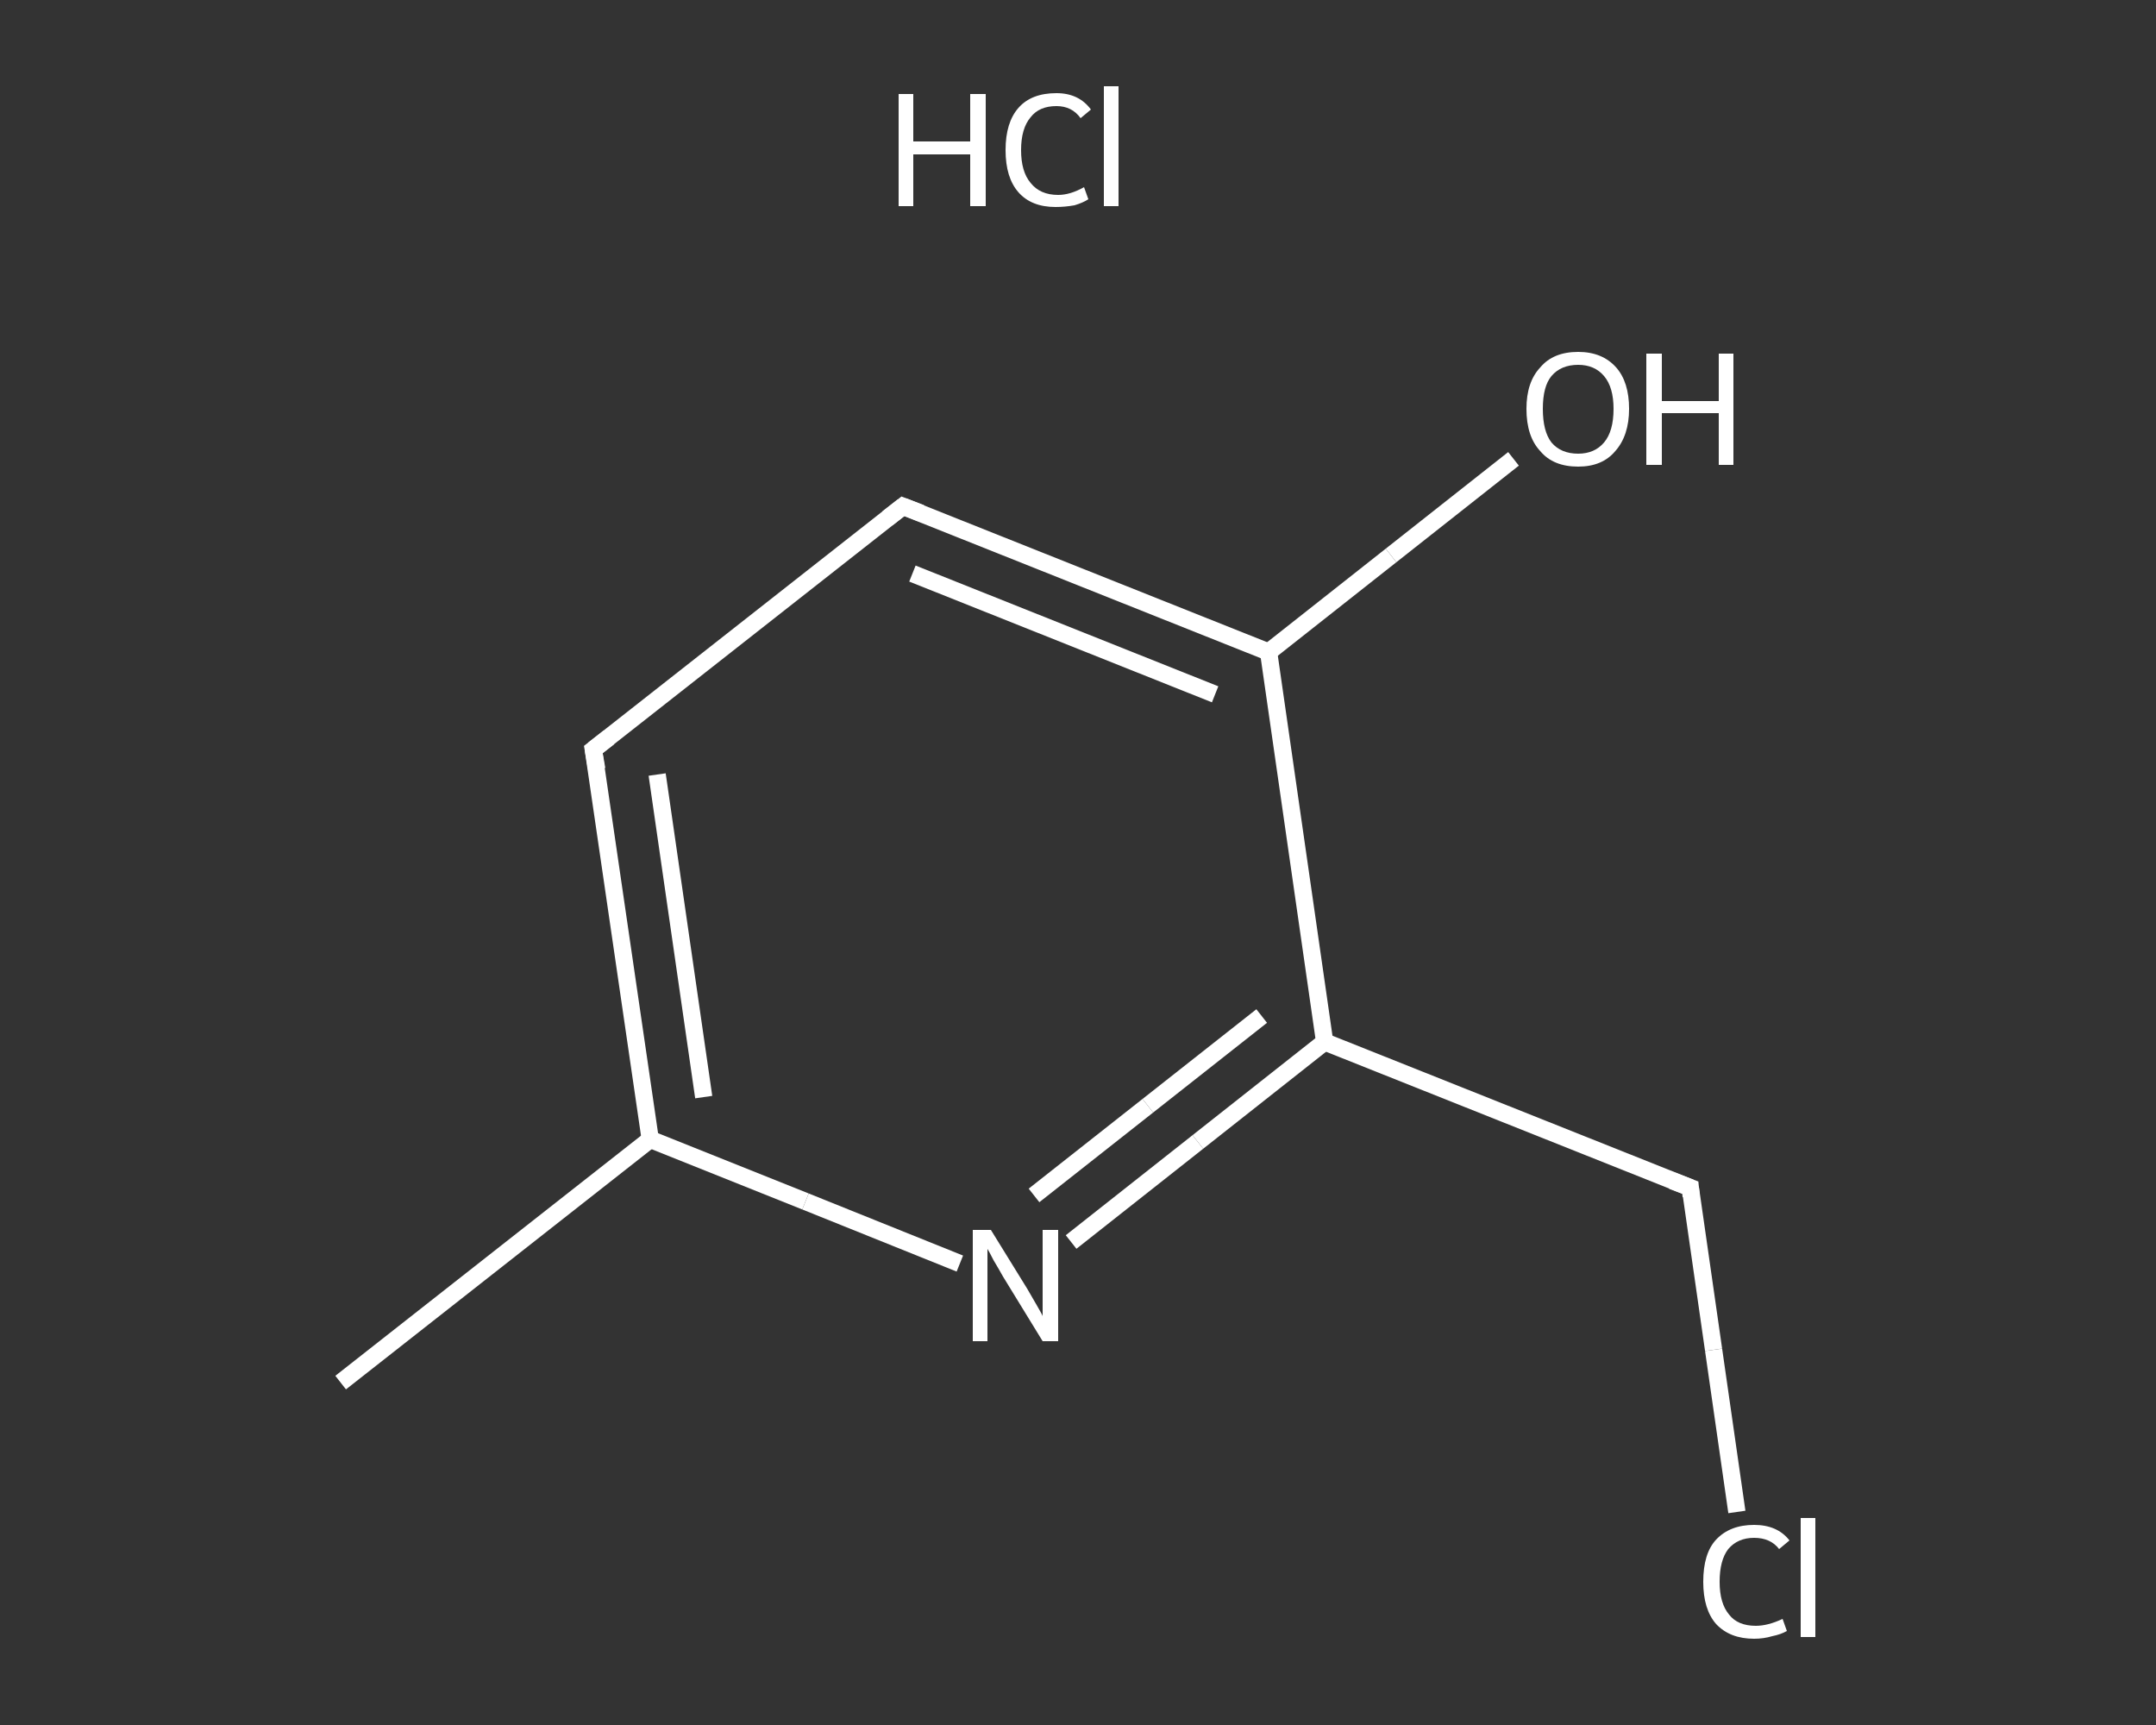 <?xml version='1.0' encoding='iso-8859-1'?>
<svg version='1.1' baseProfile='full'
              xmlns='http://www.w3.org/2000/svg'
                      xmlns:rdkit='http://www.rdkit.org/xml'
                      xmlns:xlink='http://www.w3.org/1999/xlink'
                  xml:space='preserve'
width='250px' height='200px' viewBox='0 0 250 200'>
<rect x="0" y="0" width="250" height="200" fill="#333333" stroke="none"/>
<!-- END OF HEADER -->
<rect style='opacity:1.0;fill:transparent;stroke:none' width='250.0' height='200.0' x='0.0' y='0.0'> </rect>
<path class='bond-0 atom-0 atom-1' d='M 39.5,160.3 L 75.4,132.1' style='fill:none;fill-rule:evenodd;stroke:#FFFFFF;stroke-width:2.0px;stroke-linecap:butt;stroke-linejoin:miter;stroke-opacity:1' />
<path class='bond-1 atom-1 atom-2' d='M 75.4,132.1 L 68.8,86.9' style='fill:none;fill-rule:evenodd;stroke:#FFFFFF;stroke-width:2.0px;stroke-linecap:butt;stroke-linejoin:miter;stroke-opacity:1' />
<path class='bond-1 atom-1 atom-2' d='M 81.6,127.2 L 76.2,89.8' style='fill:none;fill-rule:evenodd;stroke:#FFFFFF;stroke-width:2.0px;stroke-linecap:butt;stroke-linejoin:miter;stroke-opacity:1' />
<path class='bond-2 atom-2 atom-3' d='M 68.8,86.9 L 104.7,58.7' style='fill:none;fill-rule:evenodd;stroke:#FFFFFF;stroke-width:2.0px;stroke-linecap:butt;stroke-linejoin:miter;stroke-opacity:1' />
<path class='bond-3 atom-3 atom-4' d='M 104.7,58.7 L 147.1,75.6' style='fill:none;fill-rule:evenodd;stroke:#FFFFFF;stroke-width:2.0px;stroke-linecap:butt;stroke-linejoin:miter;stroke-opacity:1' />
<path class='bond-3 atom-3 atom-4' d='M 105.8,66.5 L 140.9,80.5' style='fill:none;fill-rule:evenodd;stroke:#FFFFFF;stroke-width:2.0px;stroke-linecap:butt;stroke-linejoin:miter;stroke-opacity:1' />
<path class='bond-4 atom-4 atom-5' d='M 147.1,75.6 L 161.3,64.4' style='fill:none;fill-rule:evenodd;stroke:#FFFFFF;stroke-width:2.0px;stroke-linecap:butt;stroke-linejoin:miter;stroke-opacity:1' />
<path class='bond-4 atom-4 atom-5' d='M 161.3,64.4 L 175.5,53.2' style='fill:none;fill-rule:evenodd;stroke:#FFFFFF;stroke-width:2.0px;stroke-linecap:butt;stroke-linejoin:miter;stroke-opacity:1' />
<path class='bond-5 atom-4 atom-6' d='M 147.1,75.6 L 153.6,120.8' style='fill:none;fill-rule:evenodd;stroke:#FFFFFF;stroke-width:2.0px;stroke-linecap:butt;stroke-linejoin:miter;stroke-opacity:1' />
<path class='bond-6 atom-6 atom-7' d='M 153.6,120.8 L 196.0,137.7' style='fill:none;fill-rule:evenodd;stroke:#FFFFFF;stroke-width:2.0px;stroke-linecap:butt;stroke-linejoin:miter;stroke-opacity:1' />
<path class='bond-7 atom-7 atom-8' d='M 196.0,137.7 L 198.7,156.5' style='fill:none;fill-rule:evenodd;stroke:#FFFFFF;stroke-width:2.0px;stroke-linecap:butt;stroke-linejoin:miter;stroke-opacity:1' />
<path class='bond-7 atom-7 atom-8' d='M 198.7,156.5 L 201.4,175.3' style='fill:none;fill-rule:evenodd;stroke:#FFFFFF;stroke-width:2.0px;stroke-linecap:butt;stroke-linejoin:miter;stroke-opacity:1' />
<path class='bond-8 atom-6 atom-9' d='M 153.6,120.8 L 138.9,132.4' style='fill:none;fill-rule:evenodd;stroke:#FFFFFF;stroke-width:2.0px;stroke-linecap:butt;stroke-linejoin:miter;stroke-opacity:1' />
<path class='bond-8 atom-6 atom-9' d='M 138.9,132.4 L 124.2,144.0' style='fill:none;fill-rule:evenodd;stroke:#FFFFFF;stroke-width:2.0px;stroke-linecap:butt;stroke-linejoin:miter;stroke-opacity:1' />
<path class='bond-8 atom-6 atom-9' d='M 146.3,117.8 L 133.1,128.2' style='fill:none;fill-rule:evenodd;stroke:#FFFFFF;stroke-width:2.0px;stroke-linecap:butt;stroke-linejoin:miter;stroke-opacity:1' />
<path class='bond-8 atom-6 atom-9' d='M 133.1,128.2 L 119.9,138.6' style='fill:none;fill-rule:evenodd;stroke:#FFFFFF;stroke-width:2.0px;stroke-linecap:butt;stroke-linejoin:miter;stroke-opacity:1' />
<path class='bond-9 atom-9 atom-1' d='M 111.3,146.5 L 93.4,139.3' style='fill:none;fill-rule:evenodd;stroke:#FFFFFF;stroke-width:2.0px;stroke-linecap:butt;stroke-linejoin:miter;stroke-opacity:1' />
<path class='bond-9 atom-9 atom-1' d='M 93.4,139.3 L 75.4,132.1' style='fill:none;fill-rule:evenodd;stroke:#FFFFFF;stroke-width:2.0px;stroke-linecap:butt;stroke-linejoin:miter;stroke-opacity:1' />
<path d='M 69.2,89.2 L 68.8,86.9 L 70.6,85.5' style='fill:none;stroke:#FFFFFF;stroke-width:2.0px;stroke-linecap:butt;stroke-linejoin:miter;stroke-opacity:1;' />
<path d='M 102.9,60.1 L 104.7,58.7 L 106.8,59.5' style='fill:none;stroke:#FFFFFF;stroke-width:2.0px;stroke-linecap:butt;stroke-linejoin:miter;stroke-opacity:1;' />
<path d='M 193.9,136.9 L 196.0,137.7 L 196.1,138.7' style='fill:none;stroke:#FFFFFF;stroke-width:2.0px;stroke-linecap:butt;stroke-linejoin:miter;stroke-opacity:1;' />
<path class='atom-5' d='M 177.0 47.4
Q 177.0 44.3, 178.6 42.6
Q 180.1 40.8, 183.0 40.8
Q 185.8 40.8, 187.4 42.6
Q 188.9 44.3, 188.9 47.4
Q 188.9 50.5, 187.3 52.3
Q 185.8 54.1, 183.0 54.1
Q 180.1 54.1, 178.6 52.3
Q 177.0 50.6, 177.0 47.4
M 183.0 52.6
Q 184.9 52.6, 186.0 51.3
Q 187.1 50.0, 187.1 47.4
Q 187.1 44.9, 186.0 43.6
Q 184.9 42.3, 183.0 42.3
Q 181.0 42.3, 179.9 43.6
Q 178.9 44.8, 178.9 47.4
Q 178.9 50.0, 179.9 51.3
Q 181.0 52.6, 183.0 52.6
' fill='#FFFFFF'/>
<path class='atom-5' d='M 190.9 41.0
L 192.7 41.0
L 192.7 46.5
L 199.3 46.5
L 199.3 41.0
L 201.0 41.0
L 201.0 53.9
L 199.3 53.9
L 199.3 47.9
L 192.7 47.9
L 192.7 53.9
L 190.9 53.9
L 190.9 41.0
' fill='#FFFFFF'/>
<path class='atom-8' d='M 197.5 183.4
Q 197.5 180.1, 199.0 178.5
Q 200.6 176.8, 203.4 176.8
Q 206.1 176.8, 207.5 178.6
L 206.3 179.6
Q 205.3 178.3, 203.4 178.3
Q 201.5 178.3, 200.4 179.6
Q 199.4 180.9, 199.4 183.4
Q 199.4 185.9, 200.5 187.2
Q 201.5 188.5, 203.6 188.5
Q 205.0 188.5, 206.7 187.7
L 207.2 189.1
Q 206.5 189.5, 205.5 189.7
Q 204.5 190.0, 203.4 190.0
Q 200.6 190.0, 199.0 188.3
Q 197.5 186.6, 197.5 183.4
' fill='#FFFFFF'/>
<path class='atom-8' d='M 208.8 176.0
L 210.5 176.0
L 210.5 189.8
L 208.8 189.8
L 208.8 176.0
' fill='#FFFFFF'/>
<path class='atom-9' d='M 114.9 142.6
L 119.1 149.4
Q 119.5 150.1, 120.2 151.3
Q 120.9 152.5, 120.9 152.6
L 120.9 142.6
L 122.7 142.6
L 122.7 155.5
L 120.9 155.5
L 116.3 148.0
Q 115.8 147.1, 115.2 146.1
Q 114.7 145.1, 114.5 144.8
L 114.5 155.5
L 112.8 155.5
L 112.8 142.6
L 114.9 142.6
' fill='#FFFFFF'/>
<path class='atom-10' d='M 104.2 10.9
L 105.9 10.9
L 105.9 16.4
L 112.5 16.4
L 112.5 10.9
L 114.3 10.9
L 114.3 23.9
L 112.5 23.9
L 112.5 17.9
L 105.9 17.9
L 105.9 23.9
L 104.2 23.9
L 104.2 10.9
' fill='#FFFFFF'/>
<path class='atom-10' d='M 116.6 17.4
Q 116.6 14.2, 118.1 12.5
Q 119.6 10.8, 122.5 10.8
Q 125.1 10.8, 126.5 12.7
L 125.3 13.7
Q 124.3 12.3, 122.5 12.3
Q 120.5 12.3, 119.5 13.6
Q 118.4 14.9, 118.4 17.4
Q 118.4 19.9, 119.5 21.2
Q 120.6 22.6, 122.7 22.6
Q 124.1 22.6, 125.7 21.7
L 126.2 23.1
Q 125.6 23.5, 124.6 23.8
Q 123.5 24.0, 122.4 24.0
Q 119.6 24.0, 118.1 22.3
Q 116.6 20.6, 116.6 17.4
' fill='#FFFFFF'/>
<path class='atom-10' d='M 128.0 10.0
L 129.7 10.0
L 129.7 23.9
L 128.0 23.9
L 128.0 10.0
' fill='#FFFFFF'/>
</svg>
